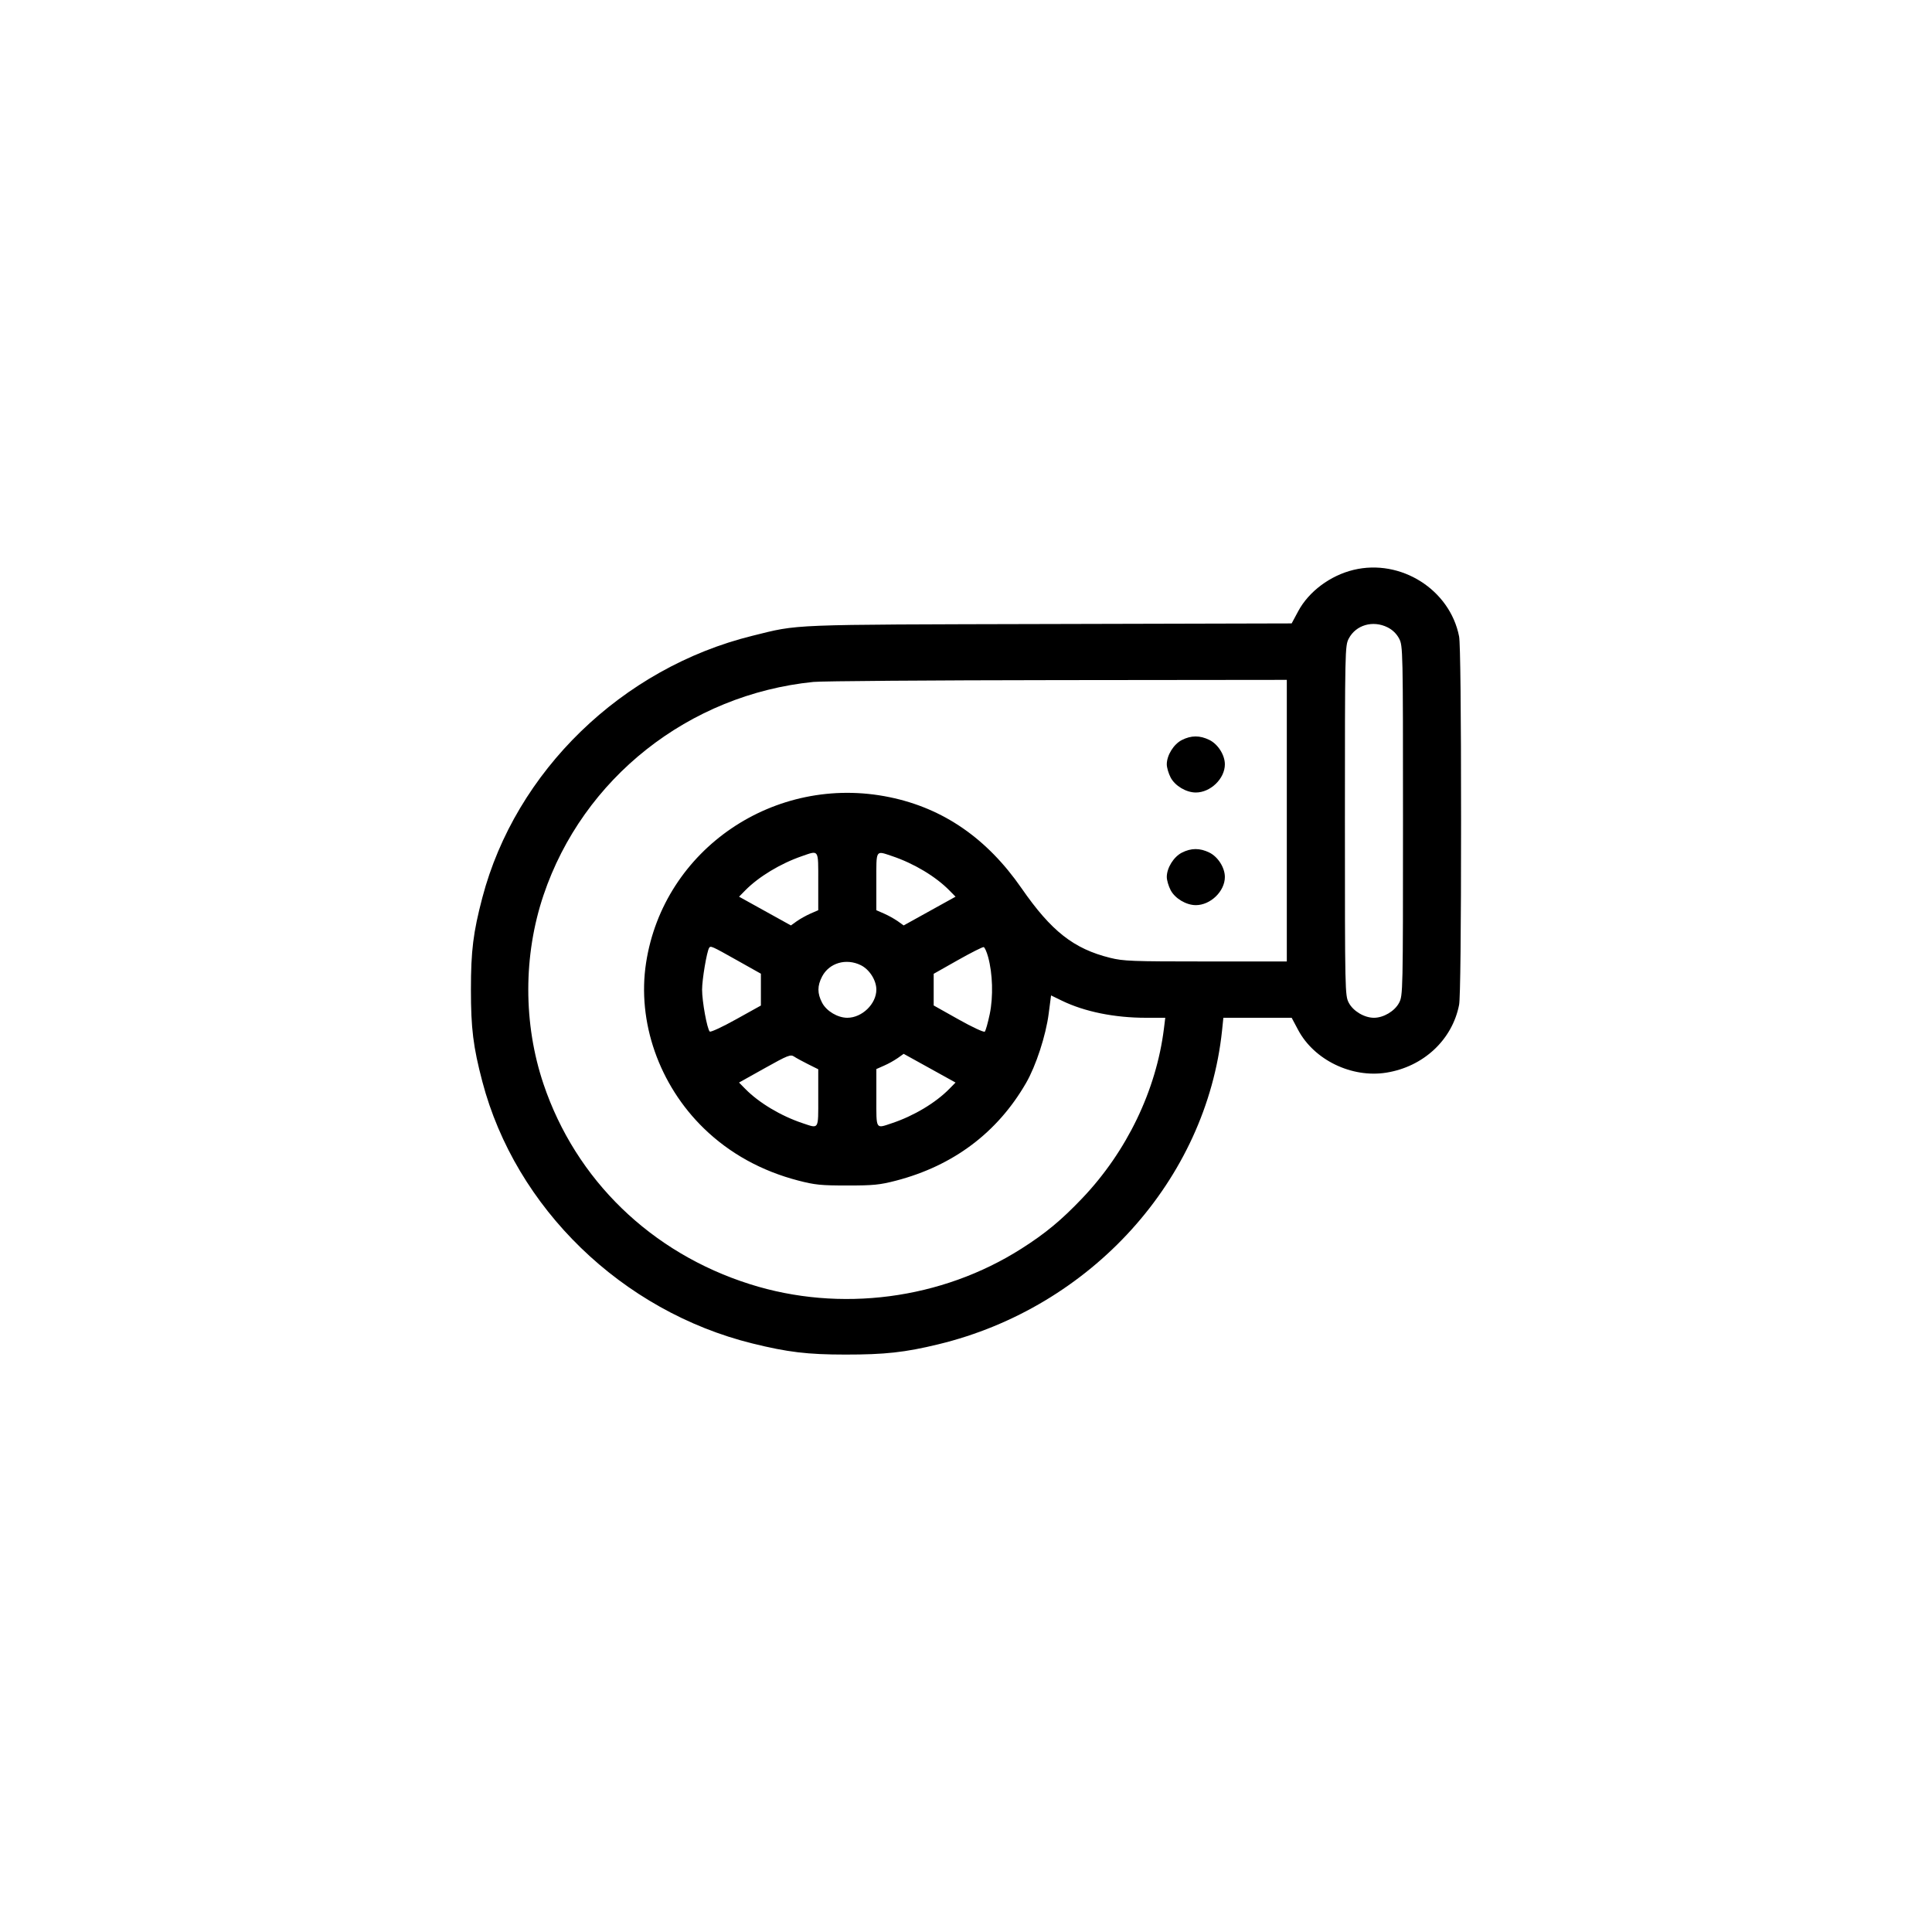 <svg width="80" height="80" viewBox="0 0 80 80" fill="none" xmlns="http://www.w3.org/2000/svg">
<g clip-path="url(#clip0_111_3615)">
<g clip-path="url(#clip1_111_3615)">
<g clip-path="url(#clip2_111_3615)">
<path fill-rule="evenodd" clip-rule="evenodd" d="M56.05 23.597C55.081 23.83 54.191 24.495 53.755 25.311L53.485 25.814L43.463 25.839C32.505 25.866 33.114 25.842 31.157 26.326C25.757 27.659 21.347 31.935 19.972 37.172C19.594 38.611 19.5 39.368 19.5 40.978C19.5 42.588 19.594 43.345 19.972 44.784C21.348 50.023 25.756 54.297 31.16 55.631C32.62 55.991 33.431 56.089 35.005 56.09C36.642 56.091 37.473 56 38.853 55.665C45.177 54.135 49.954 48.851 50.603 42.669L50.657 42.144H53.485L53.755 42.651C54.417 43.893 55.975 44.646 57.406 44.416C58.942 44.17 60.135 43.058 60.418 41.608C60.47 41.343 60.5 38.56 60.5 33.982C60.5 29.404 60.47 26.621 60.418 26.355C60.038 24.412 58.003 23.127 56.05 23.597ZM57.456 25.977C57.659 26.077 57.829 26.242 57.933 26.439C58.092 26.74 58.095 26.884 58.095 33.982C58.095 41.08 58.092 41.223 57.933 41.524C57.752 41.869 57.29 42.144 56.893 42.144C56.494 42.144 56.033 41.869 55.851 41.524C55.693 41.224 55.69 41.08 55.69 33.982C55.69 26.886 55.693 26.74 55.85 26.44C56.147 25.877 56.846 25.675 57.455 25.976L57.456 25.977ZM53.284 33.982V39.812H49.93C46.875 39.812 46.521 39.799 45.969 39.662C44.459 39.287 43.533 38.56 42.3 36.78C40.871 34.717 39.063 33.469 36.838 33.01C32.084 32.028 27.478 35.16 26.753 39.866C26.375 42.311 27.289 44.924 29.152 46.73C30.215 47.761 31.535 48.49 33.052 48.884C33.745 49.064 33.995 49.089 35.085 49.089C36.168 49.089 36.426 49.063 37.1 48.889C39.472 48.272 41.303 46.897 42.487 44.844C42.897 44.134 43.307 42.879 43.424 41.973L43.522 41.218L43.974 41.438C44.914 41.893 46.148 42.144 47.451 42.144H48.251L48.196 42.591C47.879 45.144 46.659 47.679 44.816 49.615C43.946 50.528 43.294 51.069 42.299 51.702C38.991 53.809 34.789 54.359 31.053 53.175C26.96 51.879 23.843 48.855 22.505 44.887C21.665 42.397 21.665 39.559 22.505 37.069C24.138 32.223 28.52 28.76 33.682 28.237C34.034 28.202 38.589 28.167 43.804 28.162L53.284 28.152V33.982ZM48.936 30.644C48.597 30.817 48.314 31.276 48.314 31.65C48.314 31.781 48.386 32.027 48.474 32.196C48.656 32.541 49.118 32.816 49.516 32.816C50.126 32.816 50.719 32.241 50.719 31.65C50.719 31.264 50.435 30.816 50.079 30.64C49.684 30.445 49.323 30.446 48.936 30.644ZM48.936 35.308C48.597 35.482 48.314 35.94 48.314 36.314C48.314 36.446 48.386 36.691 48.474 36.86C48.656 37.205 49.118 37.48 49.516 37.48C50.126 37.48 50.719 36.905 50.719 36.314C50.719 35.928 50.435 35.48 50.079 35.304C49.684 35.109 49.323 35.11 48.936 35.308ZM33.882 36.496V37.69L33.559 37.83C33.381 37.909 33.127 38.05 32.993 38.146L32.75 38.32L31.676 37.725L30.603 37.13L30.859 36.869C31.414 36.304 32.315 35.759 33.201 35.453C33.921 35.204 33.882 35.143 33.882 36.496ZM36.938 35.449C37.836 35.749 38.742 36.291 39.31 36.869L39.567 37.13L38.493 37.725L37.419 38.32L37.176 38.146C36.997 38.025 36.807 37.92 36.61 37.831L36.287 37.69V36.496C36.287 35.153 36.247 35.218 36.938 35.449ZM30.51 39.759L31.507 40.319V41.637L30.481 42.207C29.916 42.522 29.425 42.75 29.389 42.714C29.279 42.603 29.072 41.474 29.072 40.978C29.072 40.556 29.267 39.402 29.364 39.249C29.424 39.154 29.466 39.172 30.51 39.759ZM40.915 39.623C41.105 40.313 41.133 41.268 40.983 41.991C40.907 42.353 40.815 42.68 40.778 42.717C40.74 42.755 40.261 42.533 39.686 42.209L38.662 41.634V40.323L39.659 39.759C40.208 39.449 40.691 39.205 40.733 39.217C40.775 39.229 40.857 39.412 40.915 39.623ZM35.648 39.968C36.004 40.145 36.288 40.592 36.288 40.978C36.288 41.57 35.695 42.144 35.085 42.144C34.687 42.144 34.225 41.869 34.043 41.524C33.839 41.136 33.839 40.82 34.043 40.432C34.34 39.869 35.039 39.666 35.648 39.968ZM33.461 44.066L33.882 44.276V45.464C33.882 46.803 33.922 46.738 33.232 46.508C32.334 46.208 31.428 45.666 30.859 45.088L30.602 44.826L31.661 44.234C32.62 43.697 32.735 43.652 32.88 43.749C32.968 43.808 33.23 43.951 33.461 44.066ZM39.31 45.087C38.742 45.666 37.836 46.208 36.938 46.507C36.247 46.738 36.288 46.803 36.288 45.46V44.267L36.61 44.125C36.807 44.037 36.997 43.931 37.176 43.81L37.419 43.637L38.493 44.231L39.567 44.826L39.31 45.087Z" fill="black"/>
</g>
</g>
</g>
<defs>
<clipPath id="clip0_111_3615">
<rect width="41" height="33" fill="white" transform="translate(19.5 23.5)"/>
</clipPath>
<clipPath id="clip1_111_3615">
<rect width="41" height="33" fill="white" transform="translate(19.5 23.5)"/>
</clipPath>
<clipPath id="clip2_111_3615">
<rect width="41" height="33" fill="white" transform="translate(19.5 23.5)"/>
</clipPath>
</defs>
</svg>
